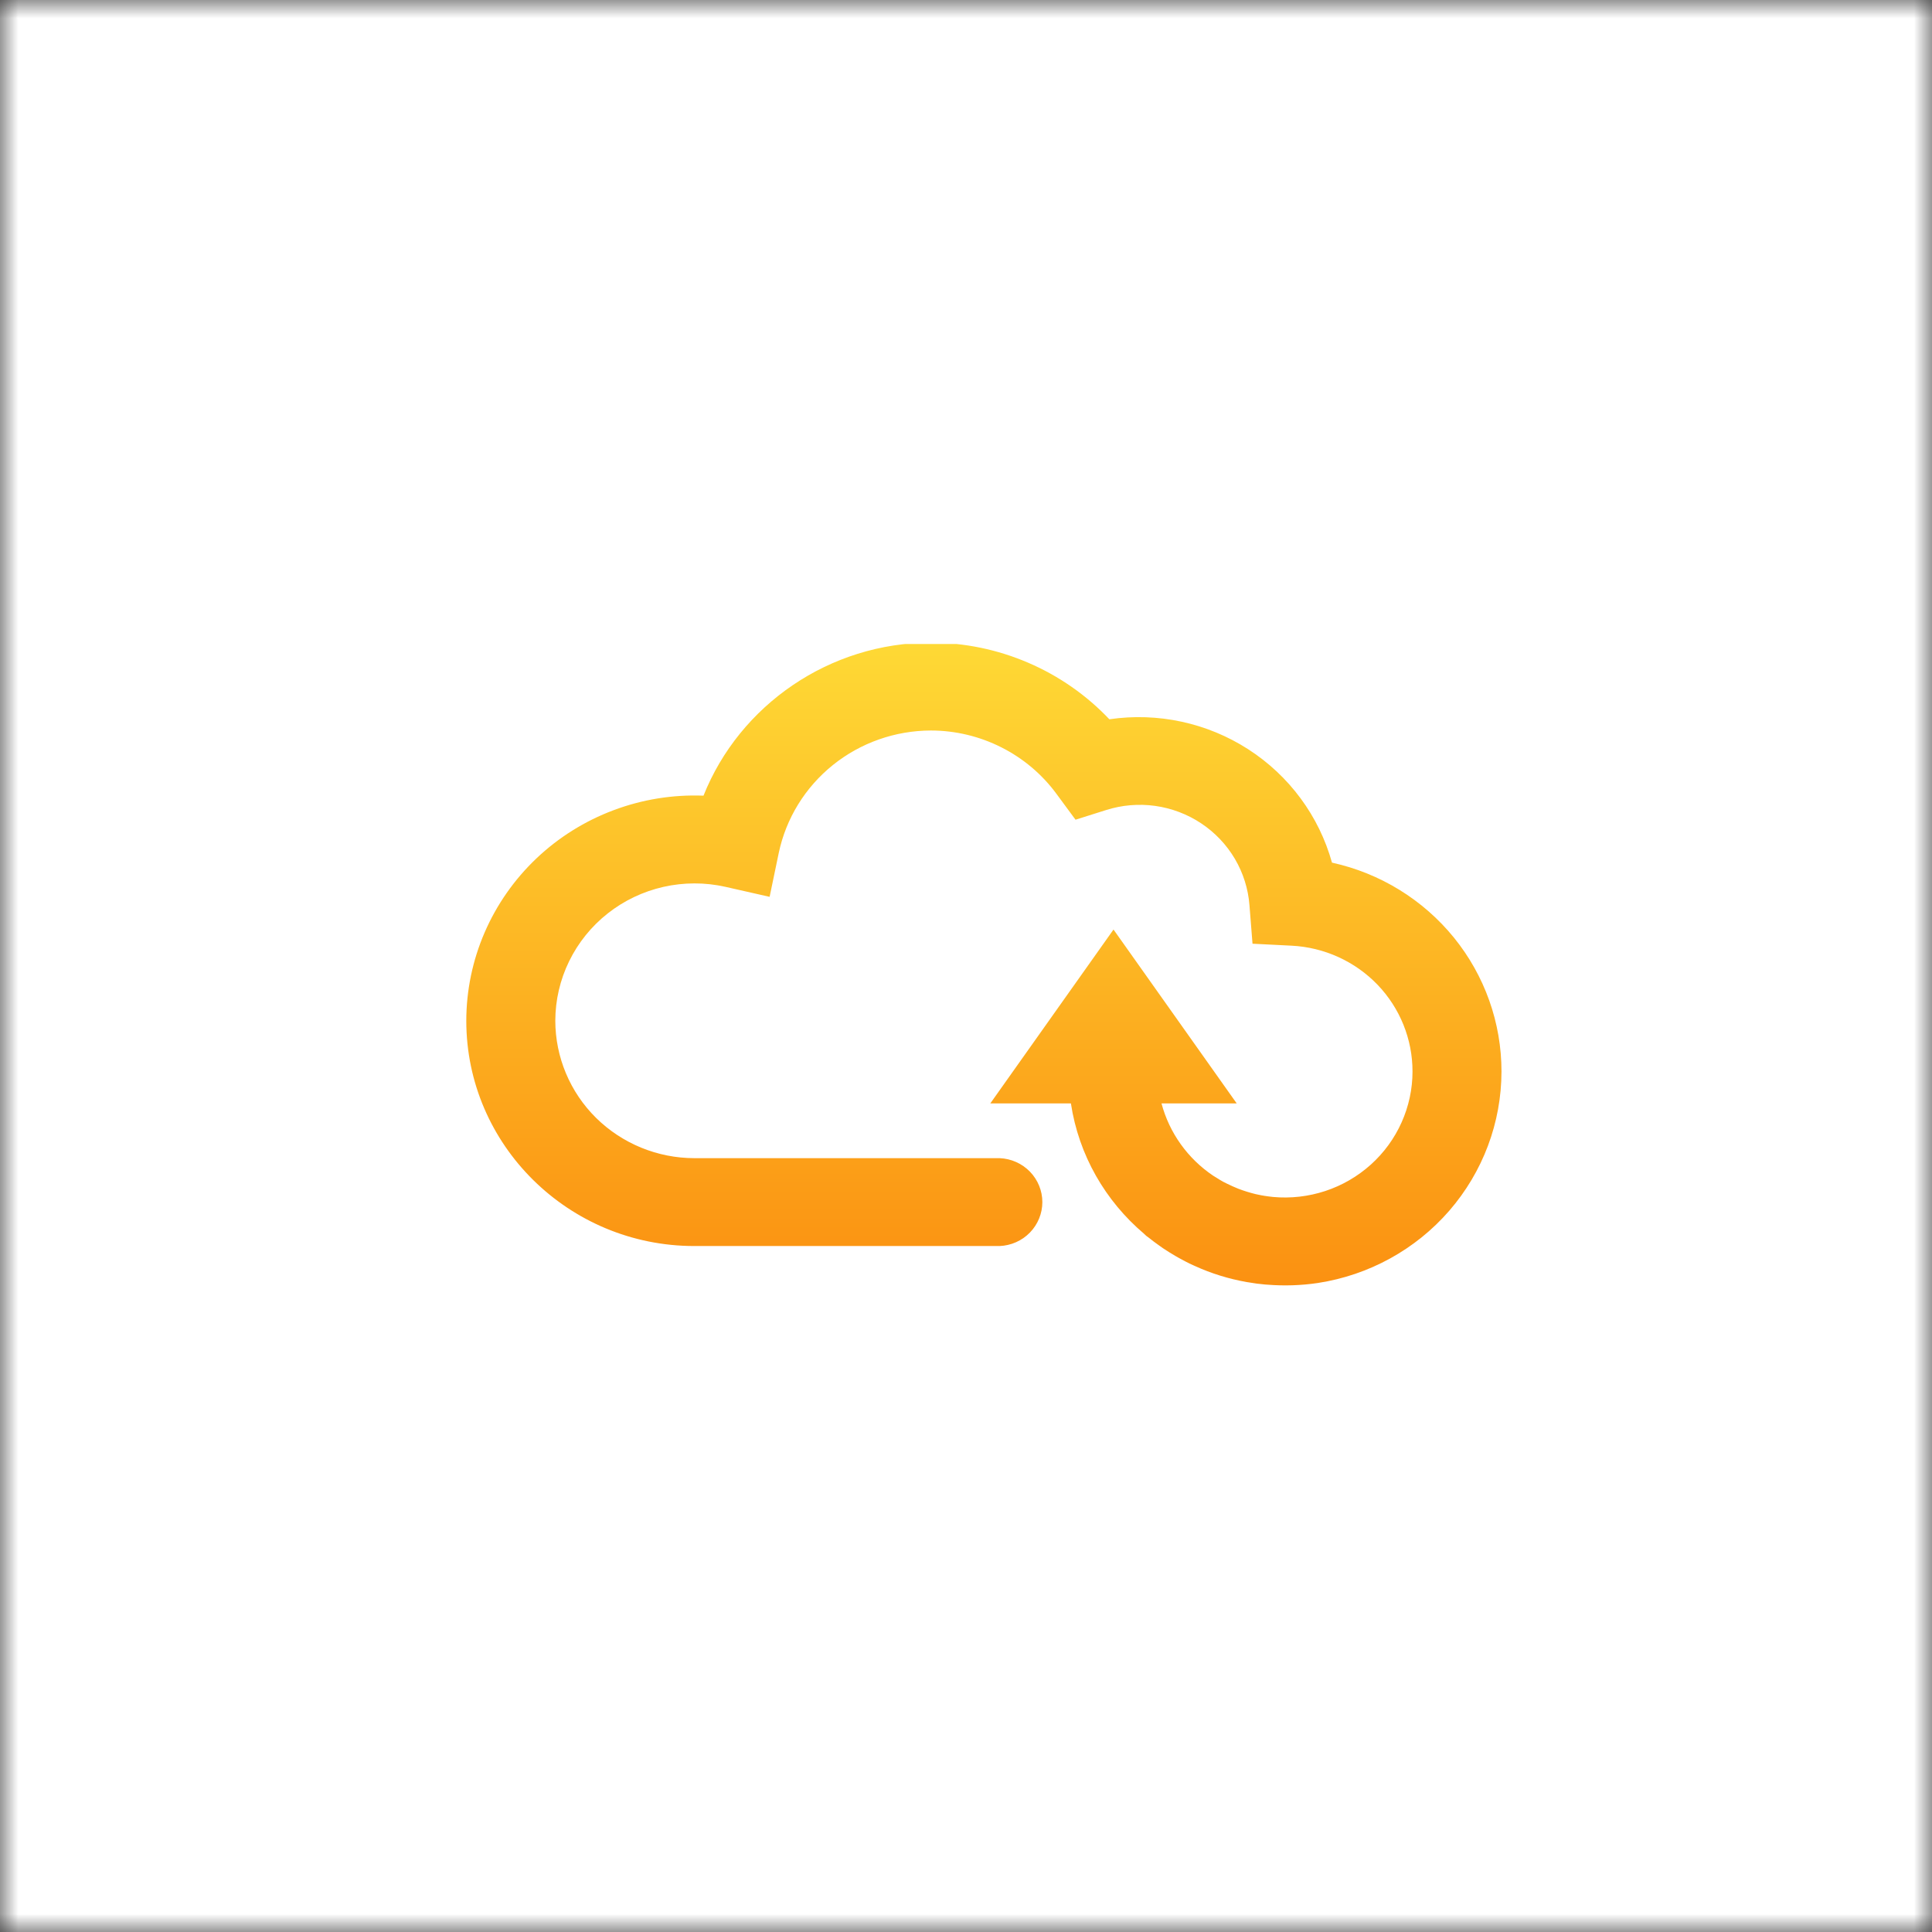 <svg width="54" height="54" viewBox="0 0 54 54" fill="none" xmlns="http://www.w3.org/2000/svg">
<rect x="0" y="0" width="54" height="54" fill="#333333" stroke="none"/>
<mask id="mask0_28_516" style="mask-type:alpha" maskUnits="userSpaceOnUse" x="0" y="0" width="54" height="54">
<rect width="54" height="54" fill="white"/>
</mask>
<g mask="url(#mask0_28_516)">
<rect width="54" height="54" fill="white"/>
</g>
<g clip-path="url(#clip0_28_516)">
<path d="M37.23 24.113C36.868 22.809 36.035 21.681 34.888 20.942C33.742 20.204 32.361 19.905 31.007 20.104C30.367 19.429 29.595 18.891 28.737 18.523C27.879 18.154 26.954 17.963 26.018 17.962C23.187 17.962 20.674 19.705 19.663 22.239C18.805 22.206 17.95 22.344 17.148 22.646C16.345 22.947 15.613 23.405 14.994 23.992C14.375 24.58 13.882 25.285 13.545 26.064C13.208 26.844 13.034 27.683 13.033 28.531C13.033 32.002 15.893 34.827 19.407 34.827H27.94C28.261 34.814 28.564 34.679 28.787 34.45C29.009 34.221 29.134 33.916 29.134 33.599C29.134 33.282 29.009 32.977 28.787 32.748C28.564 32.519 28.261 32.384 27.94 32.371H19.407C18.377 32.37 17.389 31.964 16.66 31.245C15.932 30.525 15.523 29.549 15.521 28.531C15.522 27.954 15.654 27.385 15.908 26.866C16.162 26.346 16.53 25.89 16.987 25.53C17.443 25.17 17.976 24.917 18.545 24.788C19.114 24.66 19.705 24.659 20.275 24.787L21.511 25.067L21.767 23.837C21.971 22.872 22.505 22.006 23.279 21.383C24.053 20.761 25.02 20.42 26.018 20.418C27.403 20.418 28.717 21.081 29.531 22.192L30.061 22.911L30.916 22.641C31.358 22.501 31.827 22.461 32.287 22.525C32.747 22.59 33.187 22.756 33.572 23.012C33.958 23.268 34.28 23.607 34.514 24.003C34.748 24.4 34.888 24.844 34.923 25.301L35.008 26.377L36.099 26.432C37.012 26.478 37.872 26.869 38.502 27.523C39.131 28.178 39.481 29.047 39.48 29.95C39.48 30.44 39.375 30.925 39.174 31.373C38.973 31.822 38.68 32.223 38.313 32.553C37.945 32.883 37.513 33.134 37.042 33.289C36.571 33.444 36.073 33.501 35.578 33.455L35.446 33.439C35.38 33.431 35.315 33.42 35.25 33.408L35.095 33.376C34.932 33.336 34.772 33.286 34.615 33.227C34.508 33.184 34.403 33.137 34.299 33.086L34.185 33.029C34.115 32.989 34.046 32.948 33.979 32.904L33.911 32.863C33.197 32.383 32.684 31.665 32.464 30.84H34.566L31.123 25.981L27.68 30.84H29.932C30.151 32.29 30.898 33.57 31.974 34.482L32.04 34.544L32.106 34.592C32.197 34.665 32.29 34.736 32.386 34.803L32.507 34.889C32.621 34.964 32.737 35.038 32.857 35.107L32.95 35.16C33.082 35.233 33.214 35.303 33.351 35.364L33.398 35.385C33.853 35.593 34.339 35.744 34.845 35.834L34.886 35.84C35.041 35.868 35.202 35.889 35.364 35.903L35.425 35.907C35.896 35.945 36.369 35.929 36.835 35.86C38.263 35.641 39.565 34.925 40.506 33.842C41.447 32.758 41.965 31.378 41.967 29.95C41.968 28.589 41.499 27.269 40.638 26.207C39.776 25.146 38.574 24.406 37.23 24.111" fill="url(#paint0_linear_28_516)"/>
</g>
<defs>
<linearGradient id="paint0_linear_28_516" x1="27.5" y1="17.962" x2="27.5" y2="35.927" gradientUnits="userSpaceOnUse">
<stop stop-color="#FED935"/>
<stop offset="1" stop-color="#FB9111"/>
</linearGradient>
<clipPath id="clip0_28_516">
<rect width="31" height="18" fill="white" transform="translate(12 18)"/>
</clipPath>
</defs>
</svg>
